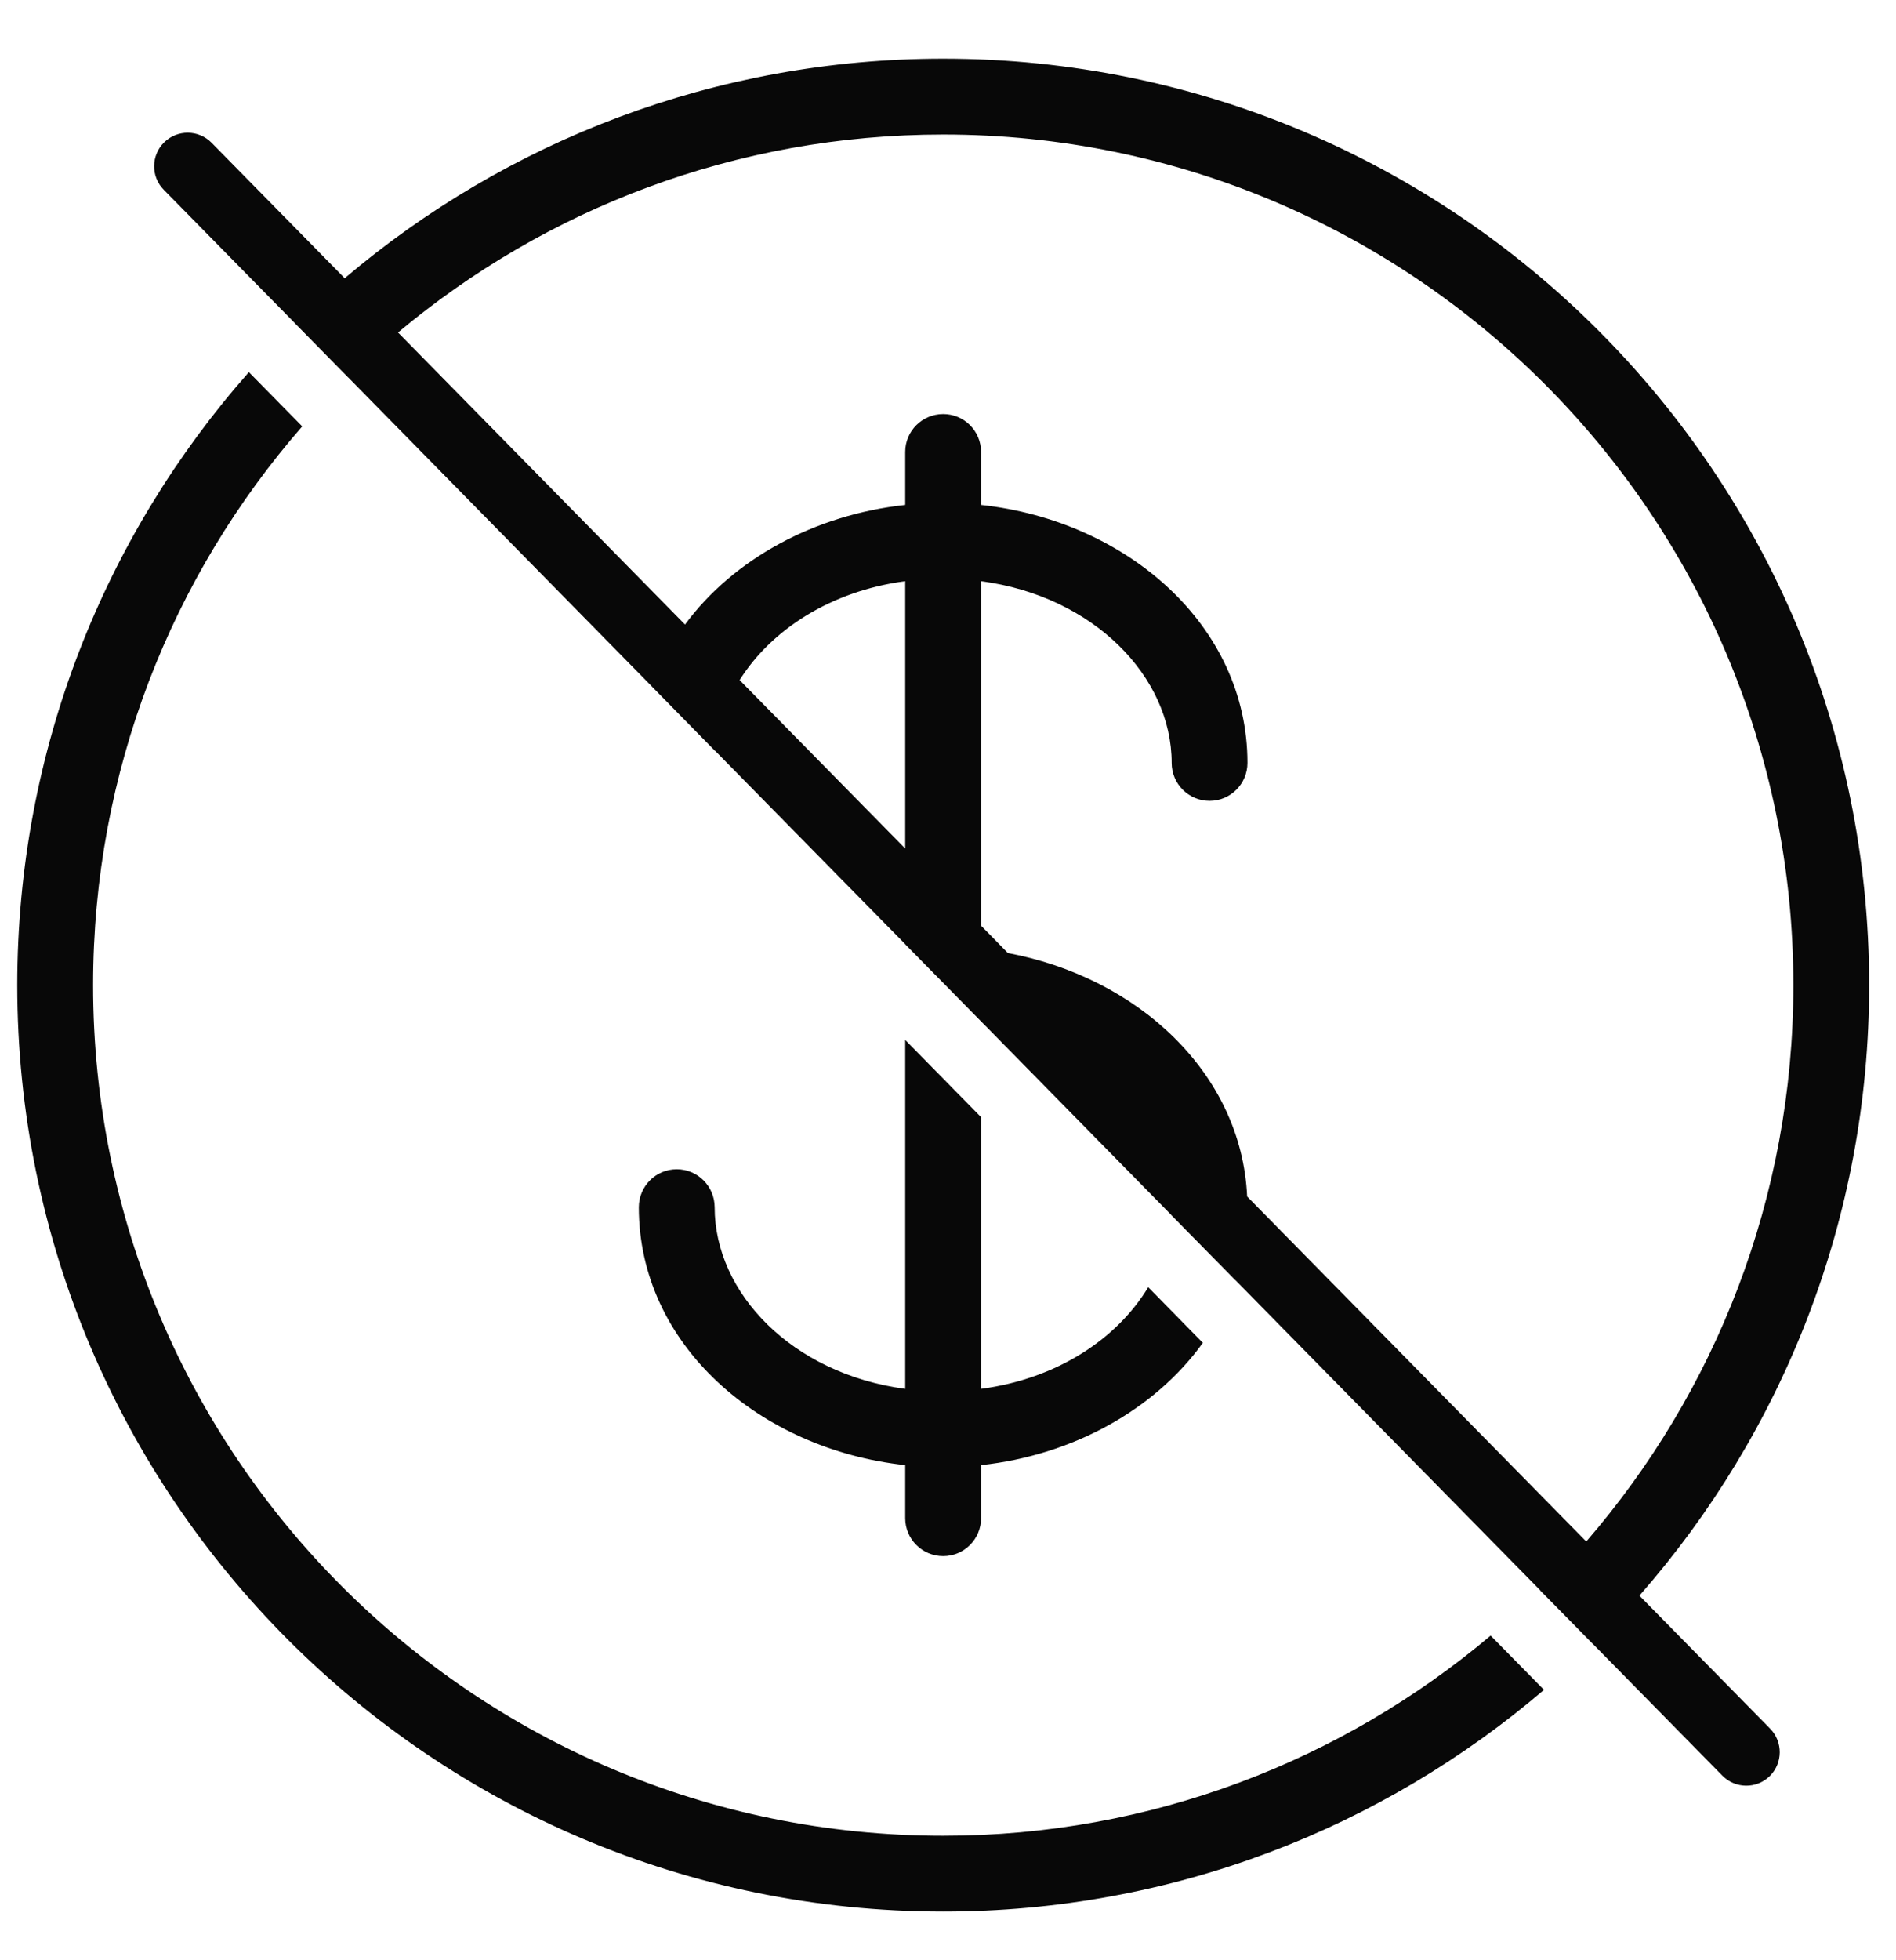<svg width="30" height="31" viewBox="0 0 30 31" fill="none" xmlns="http://www.w3.org/2000/svg">
<path d="M4.782 6.743C2.721 9.106 1.473 12.197 1.473 15.579C1.473 23.008 7.495 29.031 14.924 29.031C18.224 29.031 21.245 27.839 23.586 25.866L24.43 26.724C21.871 28.909 18.552 30.23 14.924 30.23C6.832 30.23 0.274 23.67 0.273 15.579C0.274 11.862 1.657 8.467 3.938 5.885L4.782 6.743ZM14.924 0.928C23.015 0.929 29.575 7.487 29.575 15.579C29.575 19.278 28.202 22.656 25.94 25.234L28.008 27.337C28.213 27.546 28.211 27.882 28.002 28.088C27.793 28.293 27.457 28.289 27.252 28.08L25.213 26.007H25.212L24.37 25.152L24.372 25.151L19.549 20.246L19.548 20.247L18.53 19.213L18.531 19.212L15.599 16.229L15.597 16.228L14.323 14.933V14.931L11.317 11.875L11.316 11.877L10.315 10.857L10.315 10.856L5.511 5.97H5.51L4.669 5.115H4.67L2.591 3.001C2.385 2.792 2.389 2.456 2.598 2.251C2.807 2.046 3.142 2.049 3.348 2.258L5.454 4.4C8.008 2.235 11.313 0.929 14.924 0.928ZM15.523 17.667V21.964C16.729 21.804 17.678 21.17 18.168 20.356L19.032 21.236C18.272 22.293 16.975 23.013 15.523 23.17V24.009C15.523 24.34 15.255 24.609 14.924 24.609C14.592 24.609 14.323 24.34 14.323 24.009V23.17C12.027 22.922 10.108 21.271 10.108 19.091C10.109 18.759 10.377 18.491 10.708 18.491C11.039 18.491 11.307 18.76 11.308 19.091C11.308 20.453 12.538 21.727 14.323 21.964V16.446L15.523 17.667ZM14.924 2.128C11.641 2.128 8.633 3.304 6.298 5.258L10.839 9.877C11.603 8.841 12.89 8.14 14.323 7.985V7.147C14.323 6.816 14.592 6.548 14.924 6.548C15.255 6.548 15.523 6.816 15.523 7.147V7.985C17.82 8.233 19.738 9.885 19.738 12.065C19.738 12.396 19.47 12.665 19.139 12.665C18.807 12.665 18.539 12.396 18.539 12.065C18.539 10.703 17.308 9.428 15.523 9.191V14.639L15.948 15.072C17.993 15.455 19.643 16.96 19.733 18.922L25.099 24.378C27.14 22.019 28.376 18.943 28.376 15.579C28.376 8.15 22.352 2.128 14.924 2.128ZM14.323 9.191C13.14 9.348 12.202 9.962 11.703 10.755L14.323 13.419V9.191Z" fill="#080808"/>
</svg>
